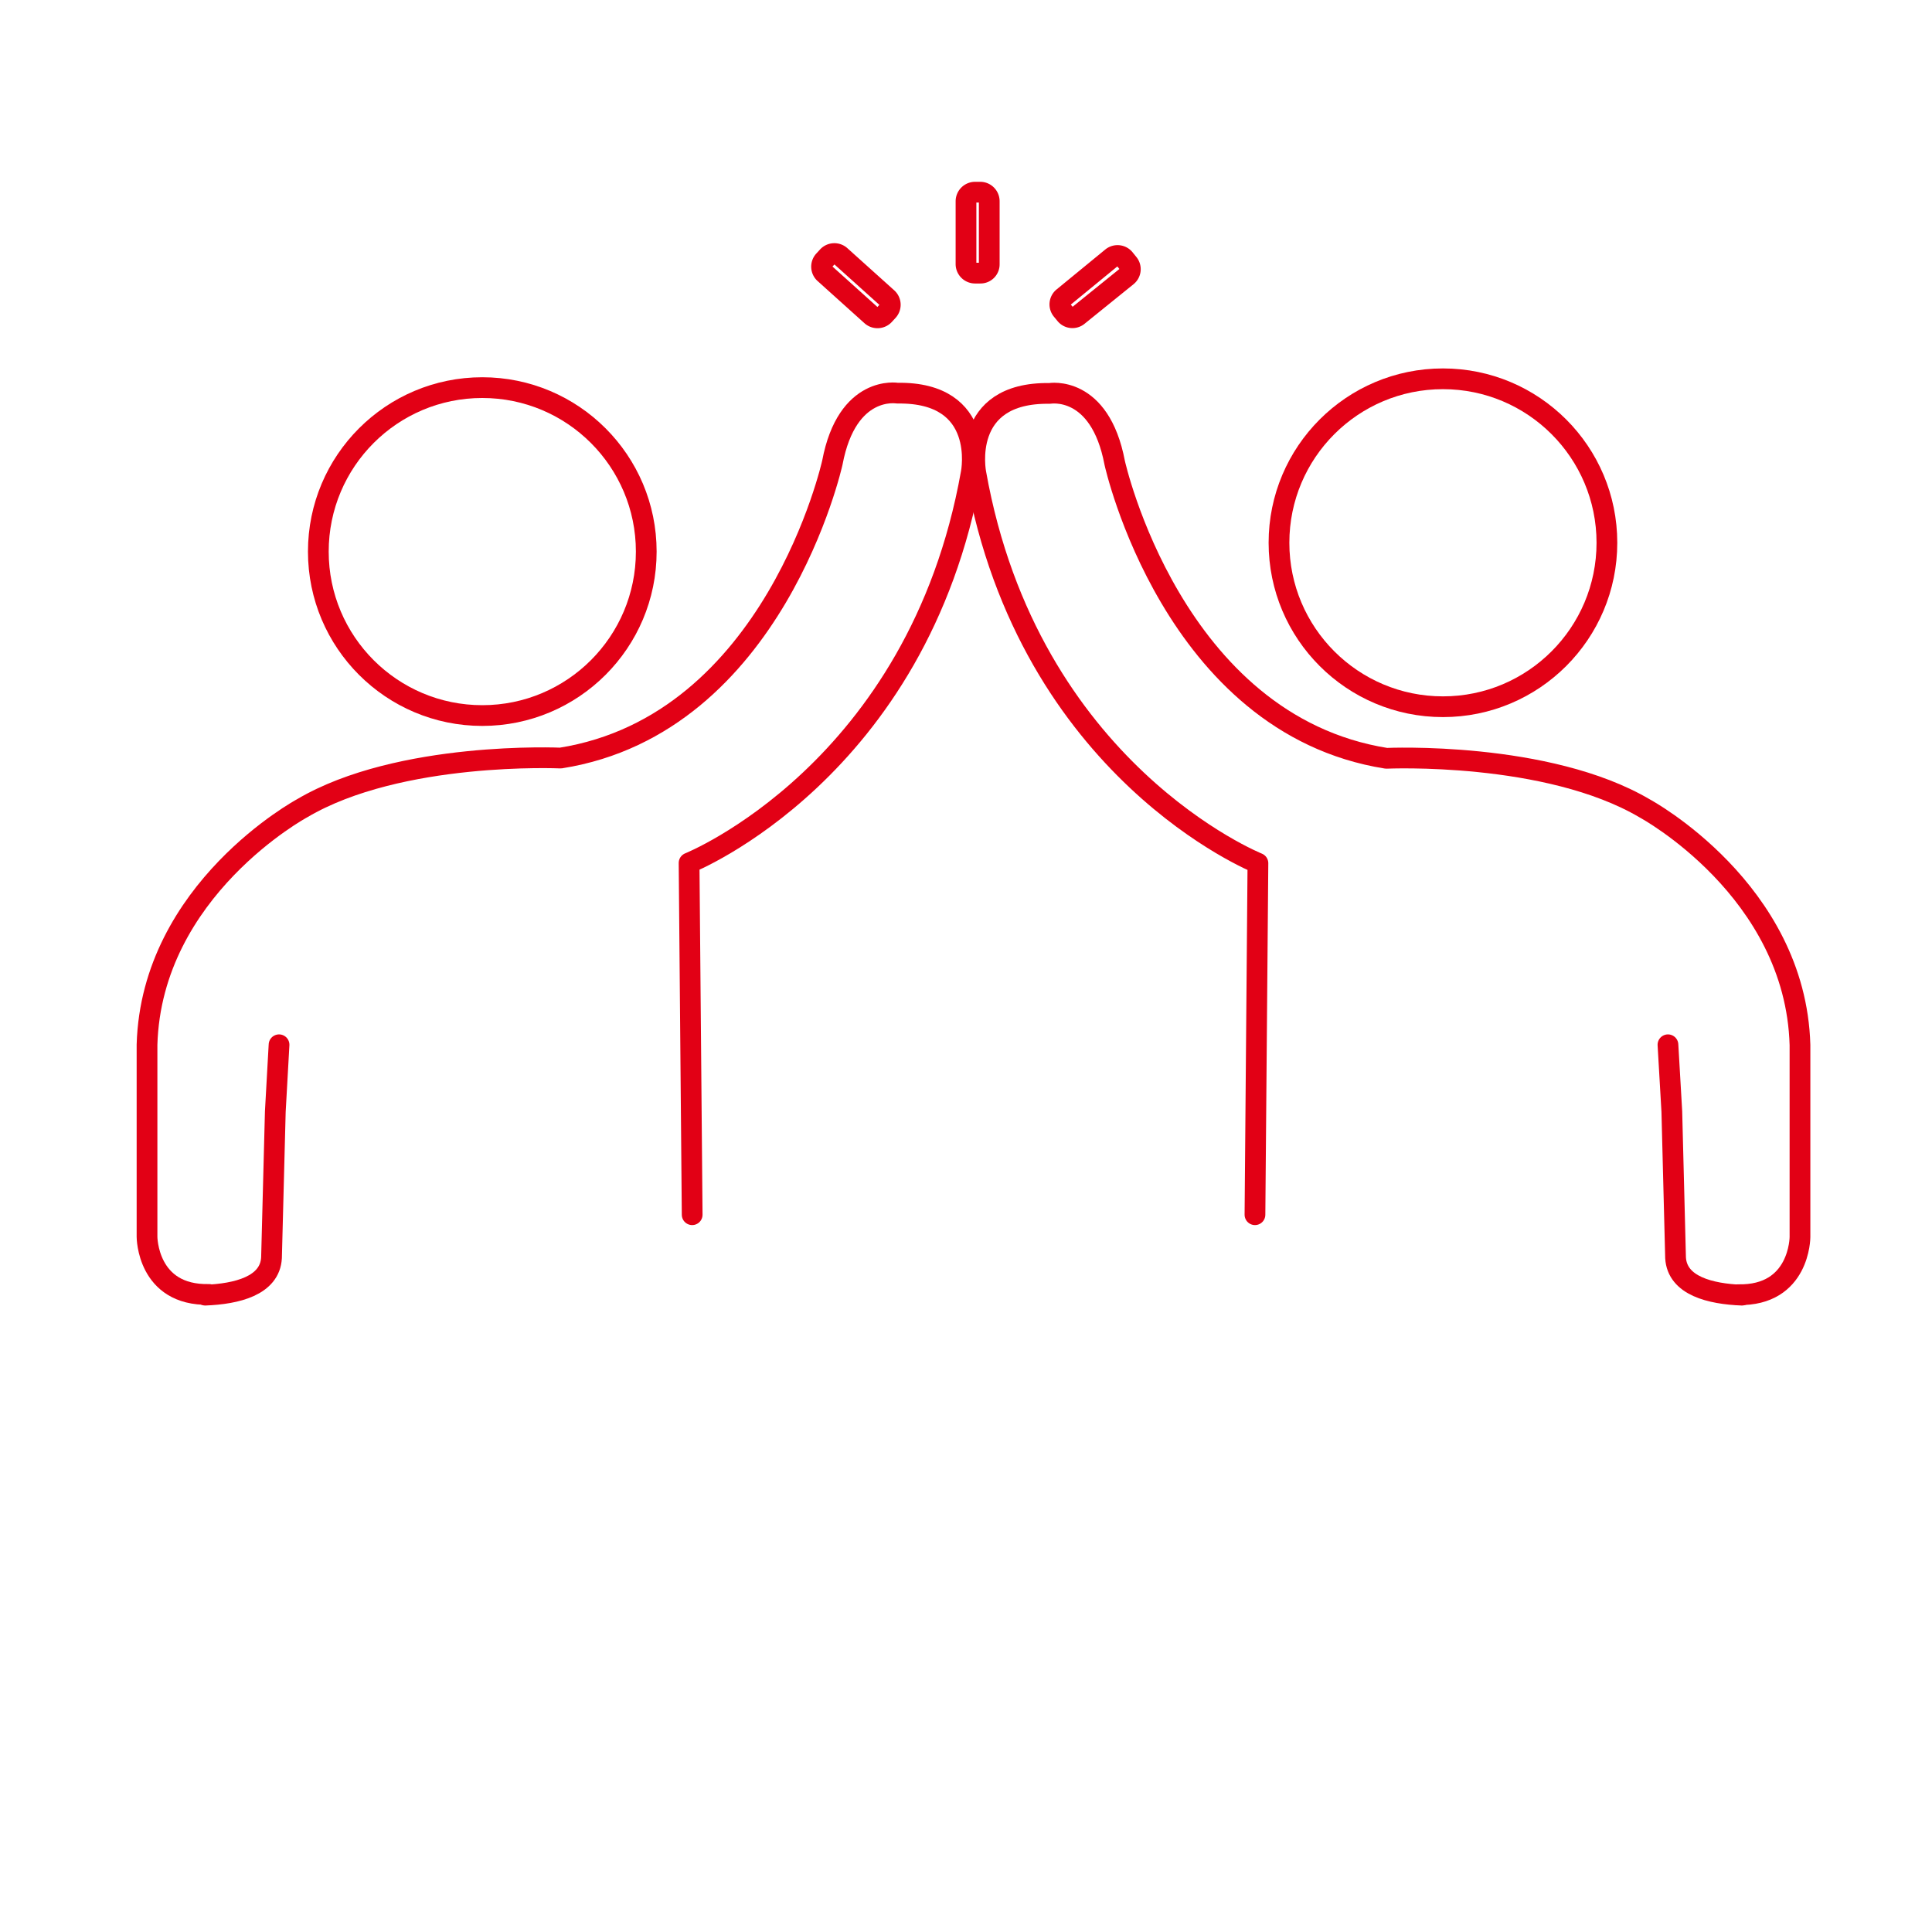 <?xml version="1.0" encoding="UTF-8"?>
<svg xmlns="http://www.w3.org/2000/svg" id="Vrstva_1" data-name="Vrstva 1" viewBox="0 0 300 300">
  <defs>
    <style>.cls-1,.cls-2{fill:none;}.cls-1{stroke:#e20015;stroke-linecap:round;stroke-linejoin:round;stroke-width:3.22px;}</style>
  </defs>
  <circle class="cls-1" cx="74.89" cy="85.65" r="25.46"></circle>
  <circle class="cls-1" cx="224.06" cy="84.28" r="25.46"></circle>
  <path class="cls-1" d="M31.87,201.11c4.88-.19,10.05-1.44,10.29-5.8l.59-22.71.58-10.37"></path>
  <path class="cls-1" d="M107.48,188.62,107,134s35.56-14.22,43.81-60.56c0,0,2.51-12.61-11.46-12.39,0,0-7.81-1.37-10.1,10.78,0,0-8.95,40.61-42.2,45.88,0,0-25-1.15-40.14,7.8,0,0-23.39,12.61-24.08,36.71v29.83s0,9.17,9.64,8.95"></path>
  <path class="cls-1" d="M270.48,201.11c-4.88-.19-10.05-1.44-10.3-5.8l-.58-22.71L259,162.23"></path>
  <path class="cls-1" d="M194.87,188.62l.46-54.58s-35.56-14.22-43.8-60.56c0,0-2.52-12.61,11.46-12.39,0,0,7.8-1.37,10.1,10.78,0,0,8.95,40.61,42.19,45.88,0,0,25-1.15,40.15,7.8,0,0,23.39,12.61,24.07,36.71v29.83s0,9.17-9.63,8.95"></path>
  <path class="cls-1" d="M152.23,42.41h-.83A1.41,1.41,0,0,1,150,41V31.24a1.42,1.42,0,0,1,1.39-1.4h.83a1.41,1.41,0,0,1,1.39,1.4V41A1.36,1.36,0,0,1,152.23,42.41Z"></path>
  <path class="cls-1" d="M174.67,40.26l.51.63a1.39,1.39,0,0,1-.19,2L167.43,49a1.38,1.38,0,0,1-2-.2l-.52-.63a1.39,1.39,0,0,1,.2-2l7.56-6.2A1.4,1.4,0,0,1,174.67,40.26Z"></path>
  <path class="cls-1" d="M137.87,48.28l-.56.61a1.42,1.42,0,0,1-2,.1l-7.27-6.54a1.4,1.4,0,0,1-.09-2l.56-.61a1.41,1.41,0,0,1,2-.1l7.27,6.54A1.41,1.41,0,0,1,137.87,48.28Z"></path>
  <rect class="cls-2" x="0.67" y="-0.02" width="301" height="301"></rect>
</svg>
